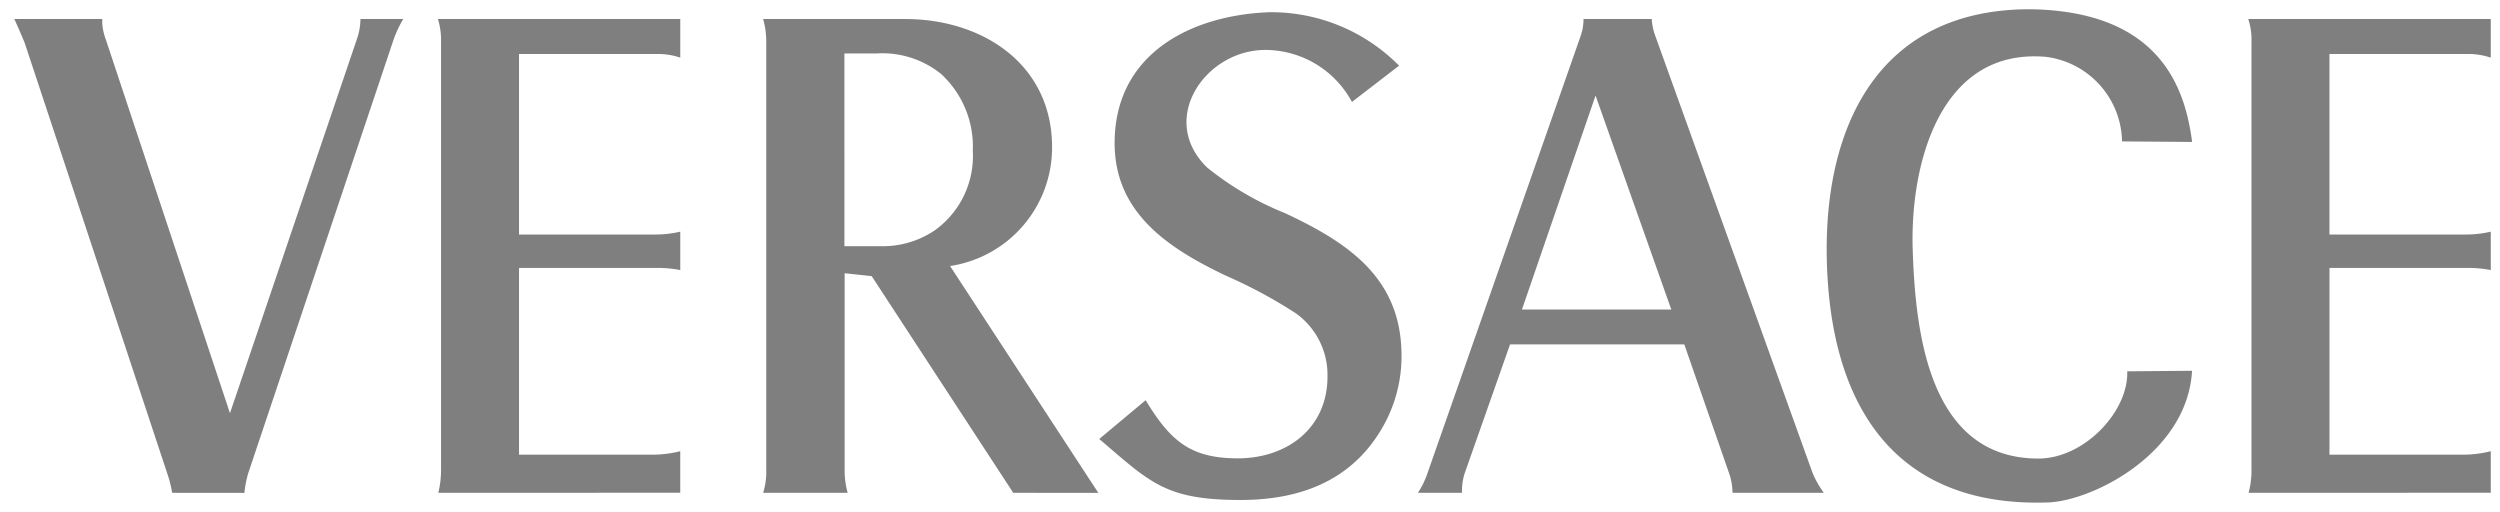 <?xml version="1.0" encoding="UTF-8"?> <svg xmlns="http://www.w3.org/2000/svg" width="135.351" height="27.711" viewBox="0 0 135.351 27.711"><path id="Versace" d="M11755.136-9141.965c-.156-7.164,2.776-13.529,11-13.529,7.04.1,8.4,4.262,8.779,7.185l-3.793-.029a4.706,4.706,0,0,0-4.1-4.575c-5.759-.518-7.381,5.807-7.235,10.432.147,4.459.861,11.313,6.806,11.313,2.492,0,4.889-2.562,4.809-4.723l3.51-.029c-.254,4.459-5.368,7.04-7.8,7.129-.2.007-.406.01-.6.01C11758.622-9128.783,11755.307-9134.249,11755.136-9141.965Zm-39.389,9.738,2.512-2.1c1.312,2.16,2.386,3.148,4.986,3.148,2.64,0,4.859-1.6,4.859-4.438a4.1,4.1,0,0,0-1.693-3.4,26.12,26.12,0,0,0-3.832-2.062c-3.039-1.456-6-3.353-6-7.167,0-4.809,4.087-6.931,8.4-7.087a9.737,9.737,0,0,1,7,2.894l-2.551,1.965a5.34,5.34,0,0,0-4.693-2.816c-3.255,0-5.835,3.775-3.137,6.374a16.526,16.526,0,0,0,4.214,2.465c3.4,1.595,6.3,3.5,6.3,7.714a7.717,7.717,0,0,1-1.134,4.058q-2.272,3.754-7.587,3.755C11719.324-9128.93,11718.522-9129.858,11715.747-9132.227Zm62.225,2.915a4.574,4.574,0,0,0,.157-1.213v-23.2a3.581,3.581,0,0,0-.175-1.24h13.13v2.093a3.754,3.754,0,0,0-1.184-.2h-7.549v9.774h7.345a5.794,5.794,0,0,0,1.388-.154v2.08a6.345,6.345,0,0,0-1.358-.115h-7.374v10.108h7.324a6.112,6.112,0,0,0,1.408-.187v2.249Zm-27.94,0a3.326,3.326,0,0,0-.187-1.065l-2.423-6.972h-9.434l-2.454,6.972a3.1,3.1,0,0,0-.147,1.065H11733a4.677,4.677,0,0,0,.518-1.065l8.282-23.641a2.793,2.793,0,0,0,.166-.947h3.693a3.193,3.193,0,0,0,.169.85l8.543,23.738a5.261,5.261,0,0,0,.606,1.065Zm-11.4-9.925h8.085l-4.1-11.585Zm-27.541,9.925-7.664-11.732-1.465-.157v10.656a4.576,4.576,0,0,0,.163,1.233h-4.575a3.85,3.85,0,0,0,.169-1.233v-23.188a4.54,4.54,0,0,0-.169-1.231h7.685c4.205,0,7.958,2.454,7.958,6.939a6.489,6.489,0,0,1-5.522,6.434l8.025,12.28Zm-9.141-13.354h1.956a5.008,5.008,0,0,0,2.971-.882,4.952,4.952,0,0,0,2.024-4.282,5.339,5.339,0,0,0-1.711-4.154,5.056,5.056,0,0,0-3.491-1.116h-1.749Zm-21.987,13.354a5.175,5.175,0,0,0,.148-1.213v-23.2a3.849,3.849,0,0,0-.169-1.24h13.121v2.093a3.754,3.754,0,0,0-1.184-.2h-7.546v9.774h7.342a5.794,5.794,0,0,0,1.388-.154v2.08a6.311,6.311,0,0,0-1.35-.115h-7.38v10.108h7.321a6.073,6.073,0,0,0,1.408-.187v2.249Zm-14.408,0a6.668,6.668,0,0,0-.266-1.047l-7.724-23.327c-.089-.214-.272-.654-.557-1.279h4.762v.234a3.031,3.031,0,0,0,.187.861l6.726,20.246,6.9-20.335a3.382,3.382,0,0,0,.165-1.007h2.317a6.461,6.461,0,0,0-.518,1.1l-7.881,23.511a5.827,5.827,0,0,0-.2,1.047Zm-8.555-25.653h.009Z" transform="translate(-11656.233 9155.994)" fill="#7f7f7f" stroke="rgba(0,0,0,0)" stroke-miterlimit="10" stroke-width="1"></path></svg> 